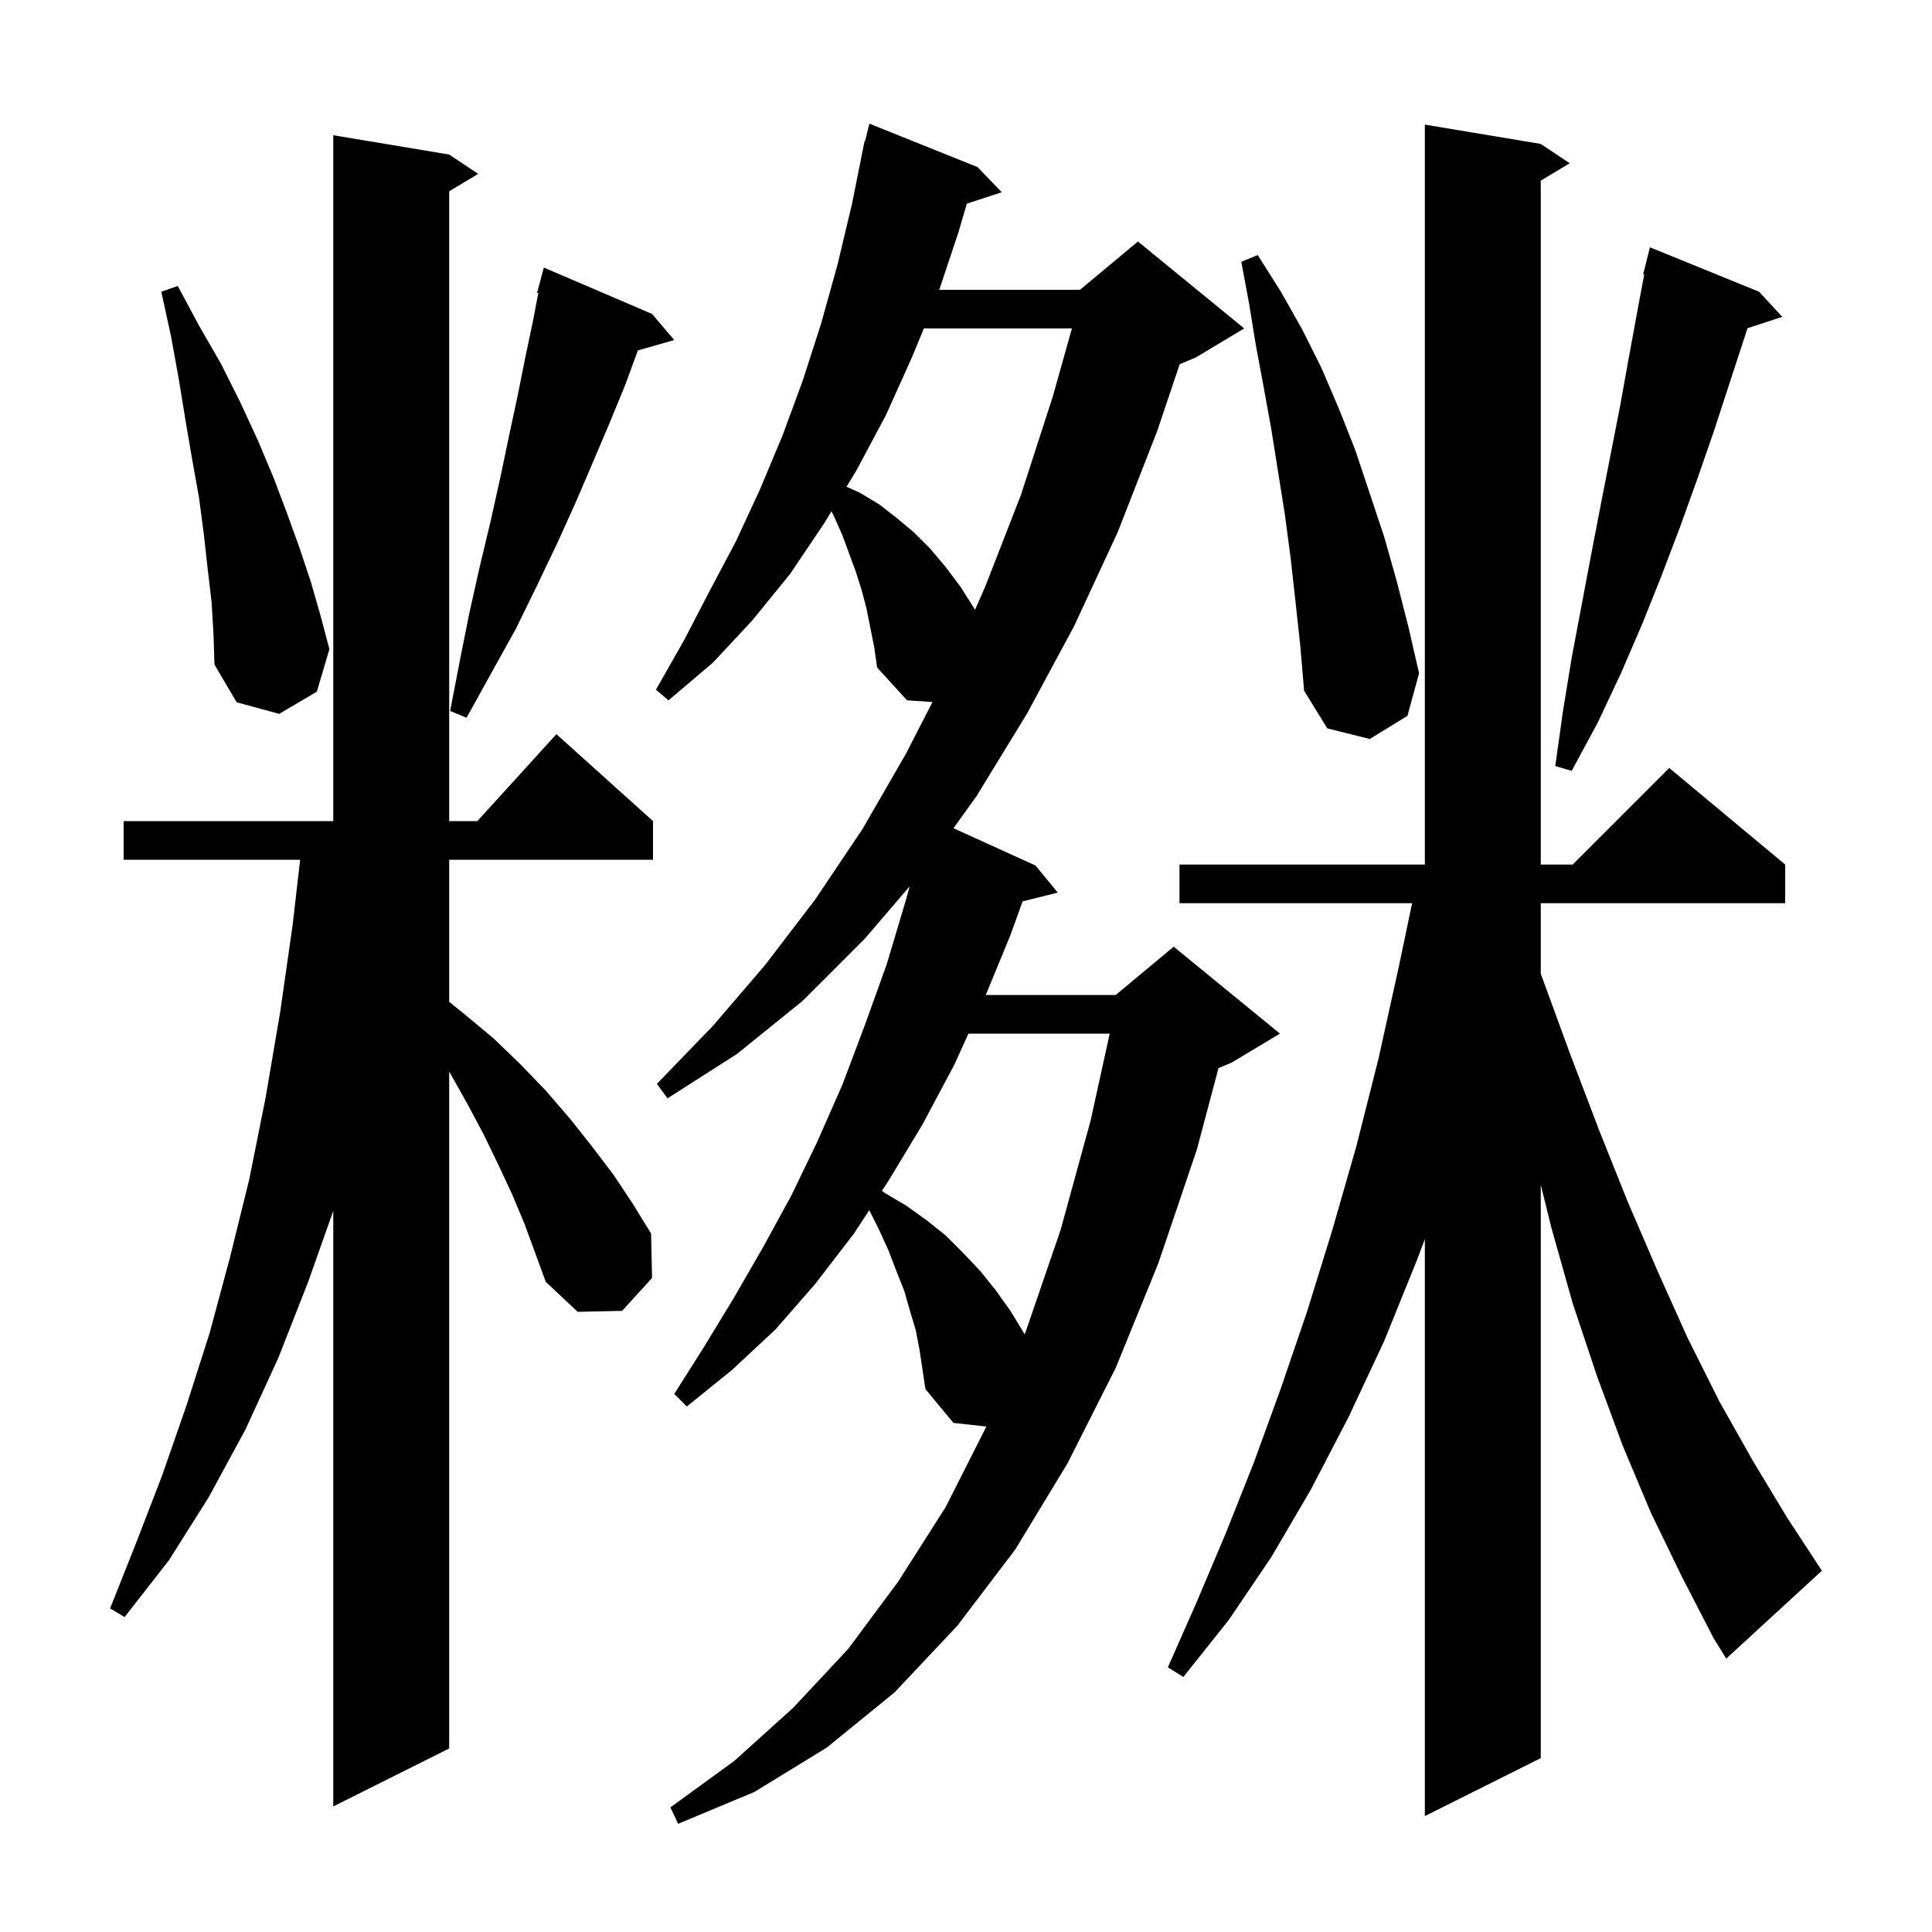<svg xmlns="http://www.w3.org/2000/svg" xmlns:xlink="http://www.w3.org/1999/xlink" version="1.1" baseProfile="full" viewBox="0 0 200 200" width="200" height="200">
<g fill="black">
<path d="M 94.8 137.7 L 94.2 135.7 L 93.6 133.6 L 92.8 131.6 L 92.0 129.5 L 91.0 127.3 L 89.987 125.275 L 88.4 127.7 L 84.4 132.9 L 80.3 137.6 L 75.8 141.8 L 71.1 145.6 L 69.8 144.3 L 72.9 139.4 L 76.0 134.3 L 79.0 129.1 L 81.9 123.8 L 84.6 118.2 L 87.2 112.3 L 89.5 106.2 L 91.8 99.8 L 93.8 93.1 L 94.172 91.749 L 89.5 97.2 L 83.1 103.6 L 76.3 109.1 L 69.1 113.7 L 68.0 112.2 L 73.8 106.2 L 79.2 99.9 L 84.4 93.1 L 89.3 85.8 L 93.8 78.0 L 96.528 72.671 L 93.9 72.5 L 90.8 69.1 L 90.5 67.0 L 89.7 63.0 L 89.2 61.1 L 88.6 59.2 L 87.2 55.4 L 86.4 53.6 L 86.08 52.924 L 85.3 54.2 L 81.8 59.4 L 77.9 64.2 L 73.8 68.6 L 69.2 72.5 L 67.9 71.4 L 70.8 66.3 L 73.5 61.1 L 76.2 56.0 L 78.7 50.6 L 81.0 45.1 L 83.1 39.4 L 85.0 33.5 L 86.7 27.4 L 88.2 21.1 L 89.5 14.6 L 89.547 14.611 L 90.0 12.8 L 101.2 17.3 L 103.7 19.9 L 100.088 21.082 L 99.2 24.1 L 97.233 30.0 L 111.8 30.0 L 117.8 25.0 L 128.8 34.0 L 123.8 37.0 L 122.121 37.7 L 119.8 44.6 L 115.7 55.1 L 111.2 64.8 L 106.3 73.9 L 101.1 82.4 L 98.704 85.738 L 107.2 89.6 L 109.5 92.4 L 105.86 93.31 L 104.6 96.8 L 102.047 103.0 L 115.5 103.0 L 121.5 98.0 L 132.5 107.0 L 127.5 110.0 L 126.14 110.567 L 123.9 119.0 L 119.9 130.8 L 115.5 141.6 L 110.5 151.5 L 105.1 160.4 L 99.1 168.3 L 92.6 175.2 L 85.6 180.9 L 78.1 185.5 L 70.2 188.8 L 69.4 187.1 L 76.0 182.3 L 82.1 176.8 L 87.8 170.7 L 93.0 163.7 L 97.9 156.0 L 102.112 147.671 L 98.7 147.3 L 95.8 143.8 L 95.2 139.8 Z M 170.9 156.6 L 168.0 149.7 L 165.3 142.4 L 162.8 134.9 L 160.6 127.1 L 159.5 122.645 L 159.5 182.0 L 147.5 188.0 L 147.5 128.267 L 146.7 130.4 L 143.3 138.8 L 139.6 146.7 L 135.7 154.2 L 131.6 161.2 L 127.2 167.7 L 122.5 173.6 L 120.9 172.6 L 123.9 165.8 L 126.9 158.7 L 129.8 151.4 L 132.6 143.7 L 135.3 135.8 L 137.9 127.4 L 140.4 118.7 L 142.7 109.6 L 144.8 100.1 L 146.181 93.5 L 122.1 93.5 L 122.1 89.5 L 147.5 89.5 L 147.5 12.9 L 159.5 14.9 L 162.5 16.9 L 159.5 18.7 L 159.5 89.5 L 162.8 89.5 L 172.8 79.5 L 184.8 89.5 L 184.8 93.5 L 159.5 93.5 L 159.5 100.8 L 162.5 109.0 L 165.5 116.9 L 168.5 124.4 L 171.6 131.6 L 174.7 138.5 L 178.0 145.1 L 181.5 151.3 L 185.0 157.1 L 188.6 162.6 L 178.7 171.7 L 177.4 169.6 L 174.1 163.2 Z M 53.0 123.6 L 51.6 120.6 L 50.1 117.5 L 48.4 114.3 L 46.6 111.1 L 46.5 110.932 L 46.5 181.0 L 34.5 187.0 L 34.5 125.348 L 31.9 132.7 L 28.8 140.6 L 25.4 148.0 L 21.6 155.0 L 17.5 161.5 L 12.9 167.4 L 11.4 166.5 L 14.1 159.7 L 16.8 152.7 L 19.3 145.5 L 21.7 138.0 L 23.8 130.2 L 25.8 122.1 L 27.5 113.6 L 29.0 104.8 L 30.3 95.7 L 31.07 89.0 L 12.8 89.0 L 12.8 85.0 L 34.5 85.0 L 34.5 14.0 L 46.5 16.0 L 49.5 18.0 L 46.5 19.8 L 46.5 85.0 L 49.418 85.0 L 57.6 76.0 L 67.6 85.0 L 67.6 89.0 L 46.5 89.0 L 46.5 103.71 L 48.1 105.0 L 51.1 107.5 L 53.9 110.2 L 56.5 112.9 L 59.0 115.8 L 61.3 118.7 L 63.5 121.6 L 65.5 124.6 L 67.4 127.7 L 67.5 132.3 L 64.4 135.7 L 59.8 135.8 L 56.5 132.7 L 54.3 126.7 Z M 100.255 107.0 L 98.8 110.2 L 95.5 116.4 L 92.0 122.2 L 91.298 123.273 L 91.6 123.5 L 93.8 124.8 L 95.9 126.3 L 97.9 127.9 L 99.7 129.7 L 101.5 131.6 L 103.1 133.6 L 104.6 135.7 L 106.0 138.0 L 106.066 138.126 L 106.2 137.8 L 109.8 127.3 L 112.9 116.0 L 114.876 107.0 Z M 182.1 30.2 L 184.5 32.8 L 180.894 33.98 L 180.6 34.9 L 177.4 44.7 L 175.7 49.6 L 173.9 54.6 L 172.0 59.6 L 170.0 64.6 L 167.8 69.7 L 165.4 74.8 L 162.7 79.8 L 161.0 79.3 L 161.8 73.6 L 162.7 68.1 L 164.7 57.5 L 165.7 52.3 L 167.7 42.1 L 168.6 37.1 L 169.5 32.2 L 170.209 28.416 L 170.1 28.4 L 170.8 25.6 Z M 134.1 62.2 L 133.6 57.7 L 133.0 53.2 L 131.6 44.4 L 130.8 40.0 L 130.0 35.7 L 129.3 31.4 L 128.5 27.1 L 130.2 26.4 L 132.6 30.2 L 134.8 34.1 L 136.8 38.1 L 138.6 42.3 L 140.3 46.6 L 143.3 55.6 L 144.6 60.2 L 145.8 64.9 L 146.9 69.7 L 145.7 74.1 L 141.8 76.5 L 137.4 75.4 L 135.0 71.5 L 134.6 66.8 Z M 67.5 32.5 L 69.8 35.2 L 66.035 36.276 L 64.7 39.9 L 63.1 43.8 L 61.4 47.8 L 59.6 52.0 L 57.7 56.2 L 55.6 60.6 L 53.4 65.1 L 50.9 69.6 L 48.3 74.3 L 46.6 73.6 L 47.6 68.4 L 48.6 63.4 L 49.7 58.5 L 50.8 53.9 L 51.8 49.4 L 52.7 45.1 L 53.6 40.9 L 54.4 36.9 L 55.2 33.1 L 55.725 30.323 L 55.6 30.3 L 56.3 27.7 Z M 21.9 62.3 L 21.5 58.9 L 21.1 55.3 L 20.6 51.5 L 19.9 47.6 L 19.2 43.5 L 18.5 39.2 L 17.7 34.8 L 16.7 30.2 L 18.4 29.6 L 20.6 33.7 L 22.9 37.7 L 24.9 41.7 L 26.7 45.6 L 28.3 49.4 L 29.7 53.1 L 31.0 56.7 L 32.2 60.3 L 33.2 63.8 L 34.1 67.2 L 32.8 71.6 L 28.9 73.9 L 24.5 72.7 L 22.2 68.8 L 22.1 65.6 Z M 95.638 34.0 L 94.4 37.0 L 91.7 43.0 L 88.6 48.8 L 87.632 50.384 L 89.0 51.0 L 91.0 52.2 L 92.8 53.6 L 94.6 55.1 L 96.3 56.8 L 97.9 58.7 L 99.4 60.7 L 100.8 62.9 L 100.935 63.129 L 102.0 60.7 L 105.7 51.2 L 109.0 41.0 L 110.963 34.0 Z " />
</g>
</svg>
